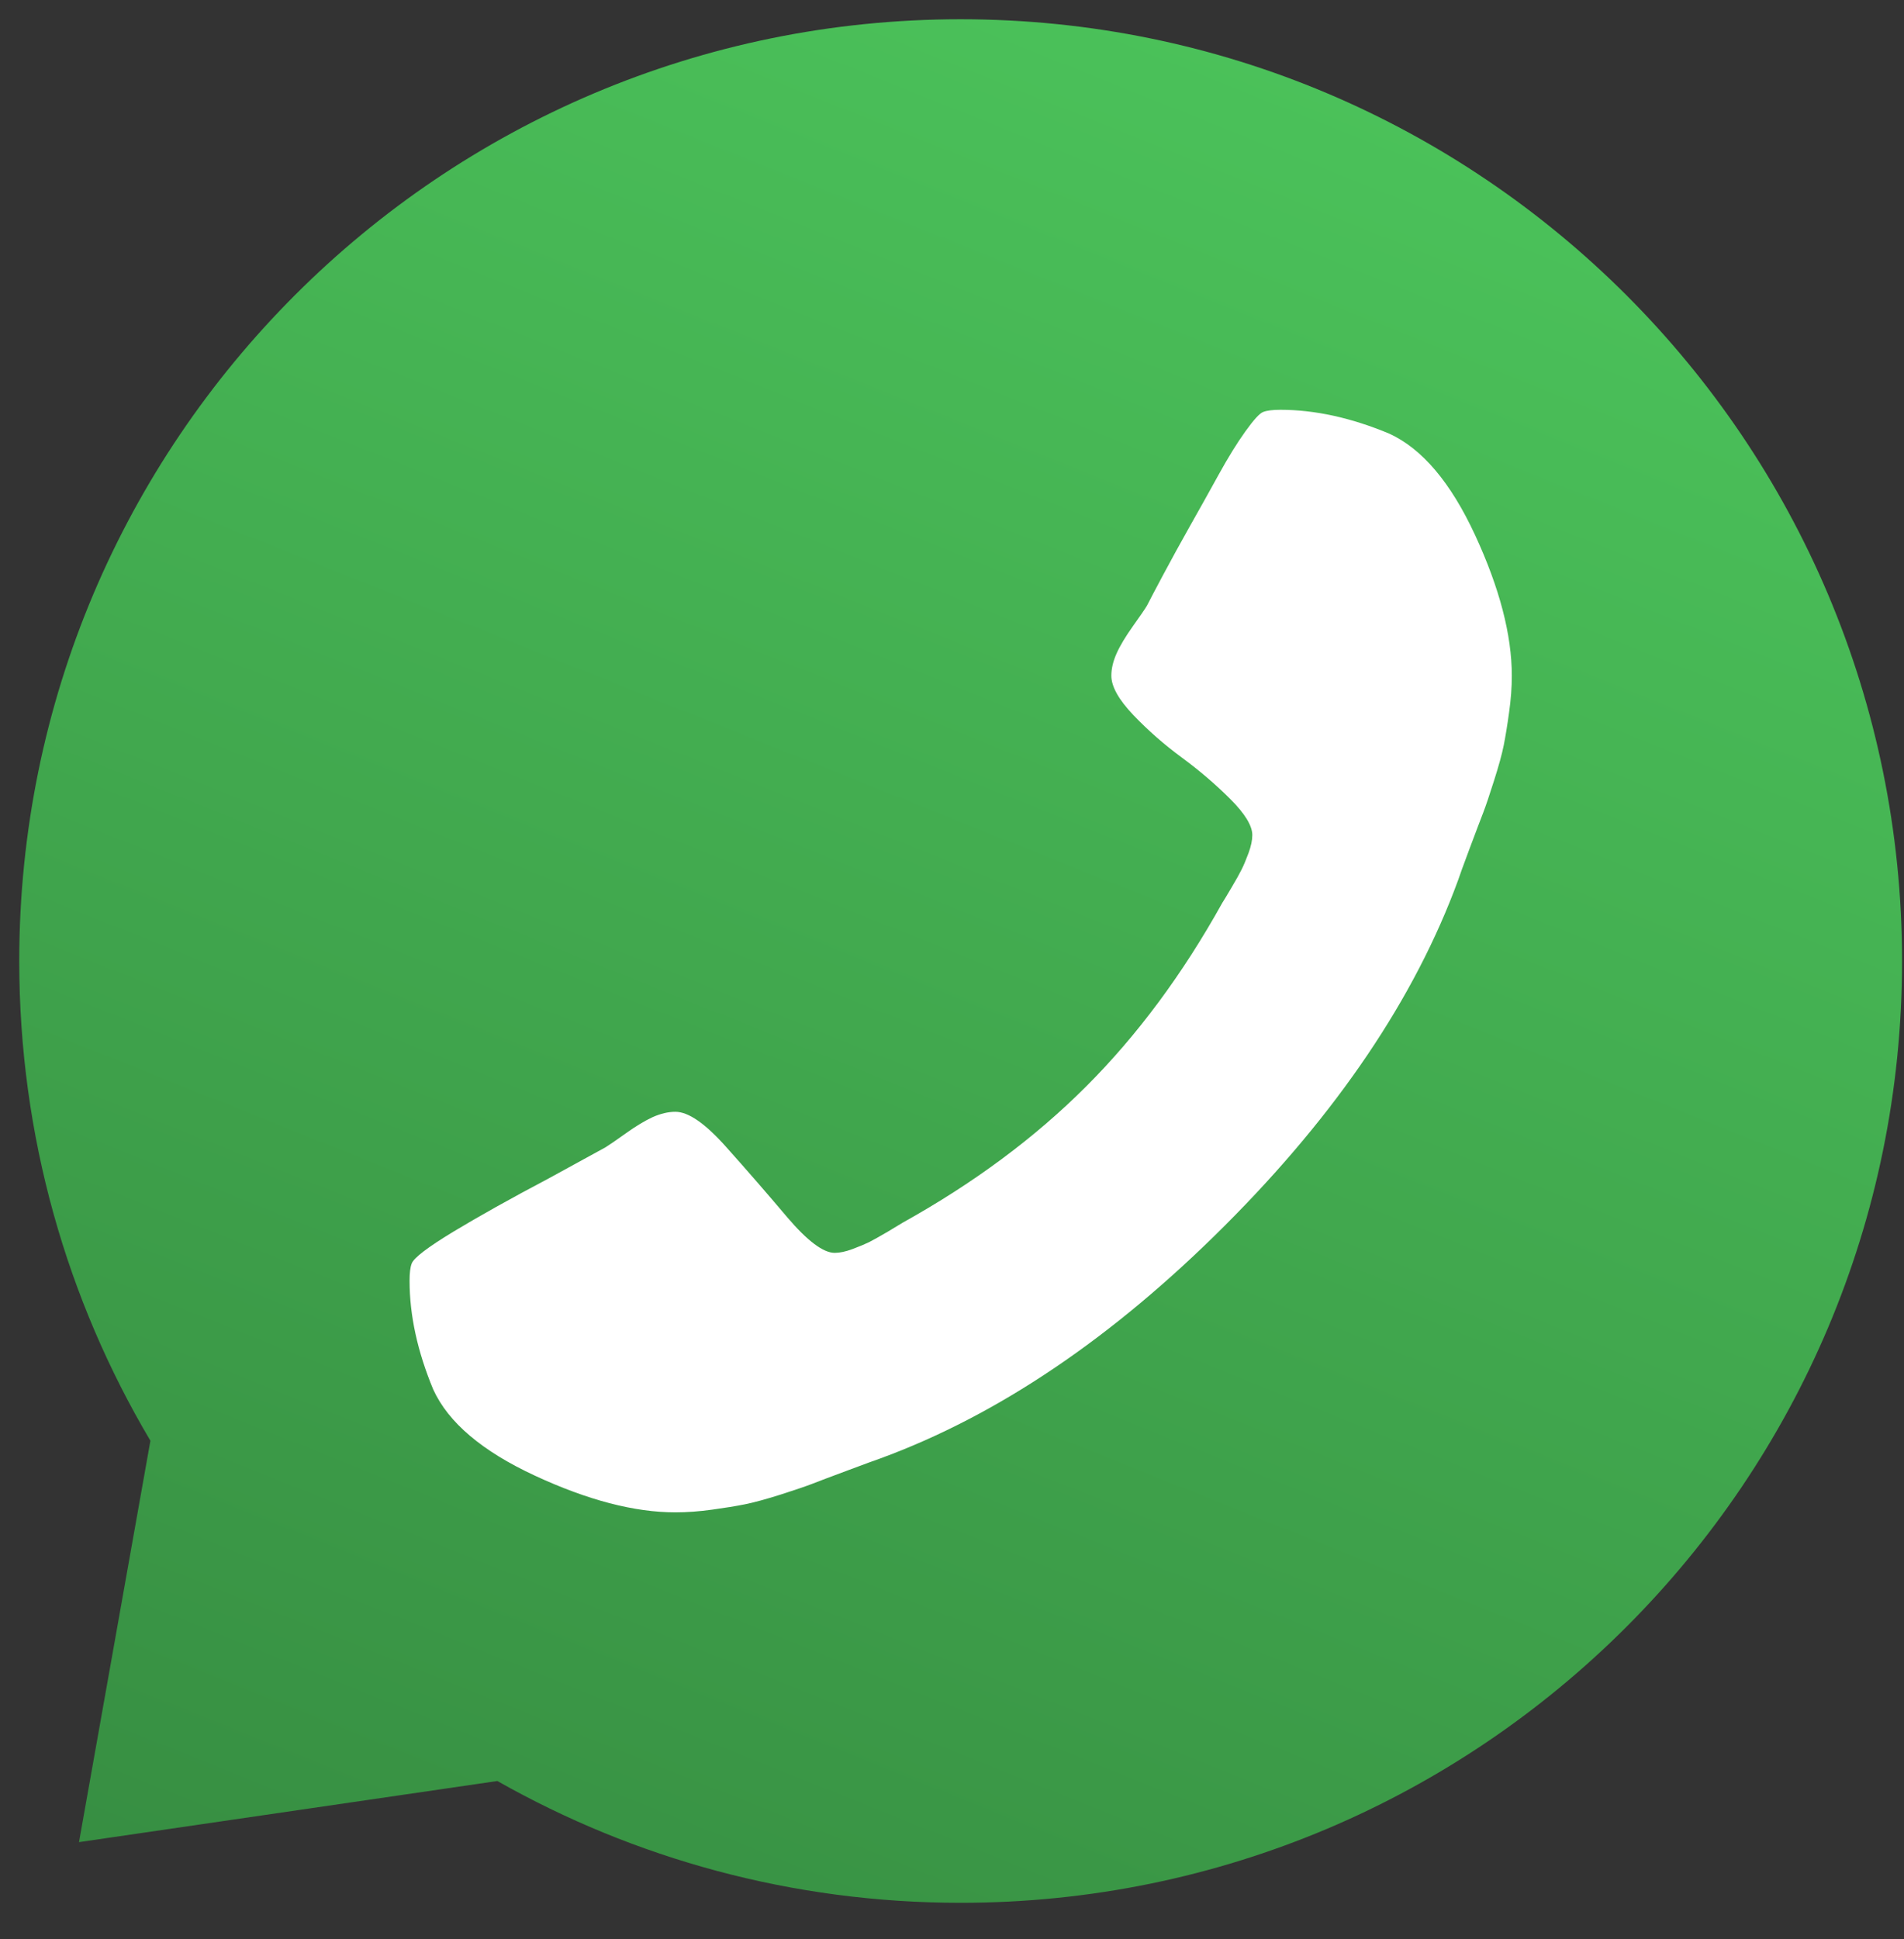 <?xml version="1.0" encoding="utf-8"?>
<!-- Generator: Adobe Illustrator 16.0.0, SVG Export Plug-In . SVG Version: 6.00 Build 0)  -->
<!DOCTYPE svg PUBLIC "-//W3C//DTD SVG 1.1//EN" "http://www.w3.org/Graphics/SVG/1.1/DTD/svg11.dtd">
<svg version="1.1" xmlns="http://www.w3.org/2000/svg" xmlns:xlink="http://www.w3.org/1999/xlink" x="0px" y="0px" width="55px"
	 height="56px" viewBox="0 0 55 56" enable-background="new 0 0 55 56" xml:space="preserve">
<rect x="0" y="0" width="55" height="56" fill="#333333" stroke="none"/>
<g id="Background" display="none">
</g>
<g id="Objects">
	<g display="none">
		<g display="inline">
			<path fill="#4B4B4B" d="M386.492,634.607v-0.258c-0.349,0.398-0.692,0.725-1.031,0.973c-0.338,0.252-0.706,0.441-1.102,0.57
				c-0.396,0.133-0.827,0.195-1.296,0.195c-0.621,0-1.196-0.131-1.725-0.393c-0.528-0.264-0.986-0.639-1.372-1.127
				c-0.387-0.486-0.68-1.059-0.879-1.719c-0.199-0.658-0.299-1.371-0.299-2.137c0-1.621,0.396-2.885,1.188-3.791
				c0.792-0.904,1.833-1.357,3.125-1.357c0.747,0,1.377,0.129,1.89,0.385c0.513,0.256,1.013,0.652,1.501,1.182v-3.826
				c0-0.533,0.105-0.934,0.318-1.207c0.211-0.271,0.514-0.408,0.907-0.408c0.393,0,0.694,0.125,0.907,0.375
				c0.212,0.252,0.318,0.619,0.318,1.107v11.436c0,0.494-0.113,0.863-0.342,1.111c-0.228,0.246-0.522,0.369-0.883,0.369
				c-0.354,0-0.647-0.127-0.879-0.383C386.607,635.447,386.492,635.082,386.492,634.607z M381.392,630.799
				c0,0.703,0.109,1.301,0.328,1.795c0.219,0.494,0.518,0.865,0.897,1.115c0.38,0.25,0.795,0.377,1.244,0.377
				c0.456,0,0.872-0.119,1.25-0.357c0.376-0.236,0.677-0.602,0.902-1.092c0.225-0.49,0.337-1.105,0.337-1.838
				c0-0.691-0.112-1.285-0.337-1.783c-0.225-0.496-0.528-0.875-0.912-1.139c-0.383-0.262-0.803-0.393-1.258-0.393
				c-0.475,0-0.899,0.135-1.273,0.402c-0.374,0.27-0.663,0.654-0.869,1.158C381.494,629.549,381.392,630.133,381.392,630.799z"/>
			<path fill="#4B4B4B" d="M397.926,631.455h-5.071c0.006,0.588,0.125,1.107,0.356,1.557c0.23,0.449,0.538,0.789,0.921,1.016
				c0.383,0.229,0.806,0.342,1.268,0.342c0.31,0,0.593-0.035,0.85-0.107c0.257-0.074,0.505-0.188,0.746-0.344
				c0.241-0.154,0.462-0.32,0.665-0.498c0.202-0.178,0.464-0.42,0.788-0.723c0.133-0.113,0.323-0.172,0.571-0.172
				c0.266,0,0.48,0.074,0.645,0.221c0.165,0.146,0.248,0.35,0.248,0.617c0,0.234-0.093,0.506-0.275,0.82
				c-0.185,0.314-0.462,0.615-0.832,0.902c-0.372,0.289-0.835,0.527-1.397,0.717c-0.56,0.191-1.204,0.285-1.933,0.285
				c-1.665,0-2.96-0.475-3.884-1.424s-1.386-2.238-1.386-3.865c0-0.768,0.113-1.479,0.341-2.133
				c0.229-0.656,0.561-1.217,0.997-1.686c0.437-0.469,0.975-0.828,1.615-1.078c0.639-0.25,1.349-0.375,2.127-0.375
				c1.013,0,1.882,0.213,2.606,0.641c0.726,0.428,1.27,0.98,1.63,1.656c0.36,0.678,0.542,1.369,0.542,2.07
				c0,0.654-0.187,1.076-0.56,1.27S398.604,631.455,397.926,631.455z M392.854,629.982h4.702c-0.063-0.887-0.303-1.551-0.717-1.99
				c-0.415-0.441-0.96-0.66-1.638-0.66c-0.646,0-1.177,0.223-1.591,0.668C393.195,628.447,392.944,629.107,392.854,629.982z"/>
			<path fill="#4B4B4B" d="M409.741,632.697c0,0.715-0.173,1.328-0.522,1.838c-0.348,0.51-0.862,0.896-1.543,1.16
				c-0.68,0.262-1.508,0.393-2.483,0.393c-0.931,0-1.729-0.143-2.394-0.428c-0.665-0.283-1.156-0.641-1.472-1.066
				c-0.317-0.43-0.475-0.857-0.475-1.289c0-0.285,0.101-0.527,0.304-0.73c0.202-0.201,0.459-0.303,0.77-0.303
				c0.271,0,0.48,0.066,0.626,0.199s0.286,0.32,0.417,0.559c0.266,0.465,0.585,0.807,0.956,1.037
				c0.37,0.227,0.875,0.342,1.515,0.342c0.519,0,0.945-0.117,1.277-0.348c0.332-0.232,0.498-0.496,0.498-0.793
				c0-0.457-0.172-0.787-0.518-0.996c-0.345-0.209-0.914-0.41-1.705-0.6c-0.893-0.221-1.619-0.455-2.18-0.699
				c-0.561-0.242-1.008-0.564-1.344-0.963s-0.503-0.891-0.503-1.473c0-0.518,0.155-1.01,0.465-1.473
				c0.311-0.461,0.768-0.83,1.374-1.105c0.604-0.275,1.333-0.414,2.188-0.414c0.671,0,1.275,0.07,1.809,0.211
				c0.536,0.137,0.983,0.326,1.34,0.561c0.358,0.232,0.63,0.492,0.816,0.777s0.28,0.563,0.28,0.836c0,0.297-0.1,0.541-0.298,0.732
				c-0.199,0.188-0.482,0.285-0.851,0.285c-0.266,0-0.492-0.076-0.679-0.23c-0.187-0.15-0.4-0.379-0.641-0.682
				c-0.196-0.254-0.426-0.457-0.693-0.609c-0.266-0.152-0.627-0.227-1.083-0.227c-0.469,0-0.857,0.098-1.168,0.299
				c-0.31,0.199-0.465,0.447-0.465,0.744c0,0.273,0.114,0.496,0.341,0.67c0.229,0.176,0.535,0.32,0.922,0.434
				c0.386,0.113,0.917,0.252,1.596,0.416c0.803,0.197,1.46,0.432,1.97,0.703c0.509,0.271,0.896,0.594,1.16,0.965
				C409.61,631.801,409.741,632.223,409.741,632.697z"/>
			<path fill="#4B4B4B" d="M412.39,624.34c-0.361,0-0.669-0.111-0.926-0.332s-0.385-0.535-0.385-0.941
				c0-0.367,0.131-0.668,0.394-0.906s0.569-0.357,0.917-0.357c0.336,0,0.633,0.107,0.893,0.324c0.26,0.215,0.39,0.527,0.39,0.939
				c0,0.4-0.127,0.711-0.381,0.936C413.039,624.227,412.738,624.34,412.39,624.34z M413.672,627.018v7.494
				c0,0.52-0.124,0.912-0.371,1.178c-0.248,0.266-0.56,0.398-0.94,0.398s-0.689-0.135-0.926-0.408
				c-0.238-0.271-0.356-0.662-0.356-1.168v-7.418c0-0.512,0.118-0.898,0.356-1.158c0.237-0.26,0.546-0.391,0.926-0.391
				s0.693,0.131,0.94,0.391C413.549,626.195,413.672,626.557,413.672,627.018z"/>
			<path fill="#4B4B4B" d="M425.031,627.445v7.531c0,0.861-0.093,1.604-0.277,2.225c-0.182,0.619-0.477,1.133-0.883,1.537
				c-0.405,0.404-0.936,0.707-1.59,0.902c-0.655,0.197-1.471,0.295-2.446,0.295c-0.893,0-1.69-0.125-2.394-0.375
				c-0.702-0.252-1.243-0.574-1.624-0.969c-0.379-0.396-0.57-0.803-0.57-1.221c0-0.316,0.108-0.576,0.324-0.773
				c0.215-0.201,0.475-0.301,0.778-0.301c0.38,0,0.712,0.168,0.998,0.504c0.139,0.17,0.283,0.344,0.432,0.518
				c0.149,0.176,0.314,0.324,0.494,0.447c0.181,0.123,0.397,0.215,0.65,0.275c0.253,0.059,0.545,0.09,0.874,0.09
				c0.671,0,1.192-0.094,1.563-0.281c0.371-0.186,0.63-0.447,0.779-0.783c0.149-0.334,0.236-0.693,0.261-1.078
				c0.025-0.383,0.044-0.998,0.057-1.848c-0.399,0.559-0.859,0.982-1.382,1.273c-0.522,0.291-1.145,0.438-1.866,0.438
				c-0.868,0-1.625-0.223-2.275-0.666c-0.648-0.443-1.147-1.063-1.495-1.861c-0.349-0.799-0.522-1.719-0.522-2.764
				c0-0.777,0.105-1.482,0.317-2.107c0.213-0.629,0.515-1.156,0.907-1.588c0.393-0.43,0.845-0.754,1.358-0.973
				s1.076-0.328,1.691-0.328c0.734,0,1.371,0.143,1.909,0.422c0.538,0.283,1.039,0.725,1.5,1.326v-0.352
				c0-0.449,0.11-0.797,0.332-1.045c0.222-0.246,0.507-0.371,0.855-0.371c0.5,0,0.832,0.164,0.997,0.49
				C424.948,626.361,425.031,626.832,425.031,627.445z M417.518,630.732c0,1.051,0.229,1.846,0.688,2.383
				c0.459,0.539,1.053,0.809,1.781,0.809c0.43,0,0.837-0.117,1.22-0.348c0.384-0.23,0.695-0.58,0.937-1.045
				c0.24-0.465,0.361-1.029,0.361-1.695c0-1.057-0.232-1.881-0.698-2.469s-1.078-0.883-1.838-0.883c-0.741,0-1.334,0.281-1.78,0.846
				C417.741,628.893,417.518,629.693,417.518,630.732z"/>
			<path fill="#4B4B4B" d="M429.152,626.98v0.313c0.455-0.602,0.954-1.043,1.496-1.324s1.163-0.424,1.866-0.424
				c0.684,0,1.295,0.15,1.833,0.447c0.538,0.299,0.941,0.719,1.206,1.262c0.172,0.318,0.282,0.66,0.333,1.027
				c0.051,0.367,0.077,0.836,0.077,1.406v4.824c0,0.52-0.119,0.912-0.357,1.178c-0.237,0.266-0.546,0.398-0.926,0.398
				c-0.387,0-0.7-0.135-0.94-0.408c-0.241-0.271-0.361-0.662-0.361-1.168v-4.322c0-0.854-0.119-1.508-0.356-1.961
				c-0.238-0.451-0.71-0.68-1.42-0.68c-0.461,0-0.883,0.139-1.263,0.414s-0.659,0.654-0.836,1.135
				c-0.126,0.387-0.19,1.107-0.19,2.166v3.248c0,0.525-0.123,0.92-0.365,1.184c-0.244,0.262-0.559,0.393-0.945,0.393
				c-0.375,0-0.681-0.135-0.922-0.408c-0.24-0.271-0.361-0.662-0.361-1.168v-7.494c0-0.494,0.107-0.863,0.323-1.107
				c0.215-0.242,0.51-0.365,0.883-0.365c0.229,0,0.435,0.055,0.619,0.162c0.183,0.109,0.331,0.27,0.441,0.484
				S429.152,626.67,429.152,626.98z"/>
			<path fill="#4B4B4B" d="M444.926,631.455h-5.071c0.007,0.588,0.125,1.107,0.356,1.557c0.231,0.449,0.538,0.789,0.921,1.016
				c0.382,0.229,0.805,0.342,1.267,0.342c0.311,0,0.594-0.035,0.851-0.107c0.255-0.074,0.504-0.188,0.746-0.344
				c0.24-0.154,0.461-0.32,0.665-0.498c0.202-0.178,0.464-0.42,0.788-0.723c0.133-0.113,0.323-0.172,0.57-0.172
				c0.266,0,0.481,0.074,0.646,0.221s0.247,0.35,0.247,0.617c0,0.234-0.091,0.506-0.275,0.82s-0.461,0.615-0.832,0.902
				c-0.371,0.289-0.835,0.527-1.396,0.717c-0.561,0.191-1.205,0.285-1.933,0.285c-1.665,0-2.96-0.475-3.885-1.424
				c-0.923-0.949-1.386-2.238-1.386-3.865c0-0.768,0.114-1.479,0.342-2.133c0.228-0.656,0.561-1.217,0.998-1.686
				c0.437-0.469,0.975-0.828,1.614-1.078s1.349-0.375,2.128-0.375c1.013,0,1.881,0.213,2.606,0.641
				c0.726,0.428,1.269,0.98,1.63,1.656c0.36,0.678,0.542,1.369,0.542,2.07c0,0.654-0.187,1.076-0.561,1.27
				C446.13,631.357,445.604,631.455,444.926,631.455z M439.855,629.982h4.701c-0.063-0.887-0.302-1.551-0.717-1.99
				c-0.415-0.441-0.961-0.66-1.638-0.66c-0.646,0-1.177,0.223-1.592,0.668C440.194,628.447,439.944,629.107,439.855,629.982z"/>
			<path fill="#4B4B4B" d="M455.496,634.607v-0.258c-0.348,0.398-0.691,0.725-1.03,0.973c-0.339,0.252-0.706,0.441-1.102,0.57
				c-0.395,0.133-0.828,0.195-1.296,0.195c-0.622,0-1.196-0.131-1.724-0.393c-0.529-0.264-0.986-0.639-1.373-1.127
				c-0.387-0.486-0.679-1.059-0.878-1.719c-0.2-0.658-0.299-1.371-0.299-2.137c0-1.621,0.396-2.885,1.187-3.791
				c0.792-0.904,1.833-1.357,3.125-1.357c0.747,0,1.377,0.129,1.89,0.385s1.013,0.652,1.5,1.182v-3.826
				c0-0.533,0.106-0.934,0.319-1.207c0.211-0.271,0.515-0.408,0.907-0.408c0.392,0,0.694,0.125,0.907,0.375
				c0.212,0.252,0.318,0.619,0.318,1.107v11.436c0,0.494-0.114,0.863-0.342,1.111c-0.228,0.246-0.522,0.369-0.883,0.369
				c-0.354,0-0.647-0.127-0.879-0.383C455.612,635.447,455.496,635.082,455.496,634.607z M450.396,630.799
				c0,0.703,0.108,1.301,0.327,1.795c0.218,0.494,0.518,0.865,0.898,1.115c0.379,0.25,0.794,0.377,1.243,0.377
				c0.457,0,0.873-0.119,1.249-0.357c0.377-0.236,0.678-0.602,0.902-1.092c0.225-0.49,0.337-1.105,0.337-1.838
				c0-0.691-0.112-1.285-0.337-1.783c-0.224-0.496-0.528-0.875-0.912-1.139c-0.384-0.262-0.803-0.393-1.259-0.393
				c-0.474,0-0.899,0.135-1.272,0.402c-0.373,0.27-0.663,0.654-0.869,1.158S450.396,630.133,450.396,630.799z"/>
			<path fill="#4B4B4B" d="M466.094,623.172v3.959c0.487-0.506,0.984-0.895,1.491-1.162c0.506-0.27,1.134-0.404,1.881-0.404
				c0.861,0,1.616,0.205,2.266,0.611c0.648,0.41,1.151,1.002,1.51,1.777c0.357,0.775,0.537,1.695,0.537,2.76
				c0,0.785-0.1,1.504-0.299,2.16c-0.2,0.656-0.49,1.225-0.869,1.705c-0.38,0.48-0.841,0.854-1.382,1.117
				c-0.542,0.262-1.139,0.393-1.791,0.393c-0.399,0-0.775-0.047-1.125-0.143c-0.352-0.094-0.651-0.219-0.898-0.375
				c-0.246-0.154-0.457-0.314-0.631-0.479s-0.404-0.412-0.689-0.742v0.258c0,0.486-0.117,0.855-0.352,1.107
				c-0.233,0.25-0.531,0.373-0.893,0.373c-0.367,0-0.66-0.123-0.878-0.373c-0.219-0.252-0.328-0.621-0.328-1.107v-11.322
				c0-0.525,0.106-0.924,0.317-1.191c0.212-0.27,0.509-0.404,0.889-0.404c0.399,0,0.706,0.129,0.921,0.385
				C465.986,622.332,466.094,622.695,466.094,623.172z M466.218,630.875c0,1.031,0.236,1.824,0.708,2.377
				c0.472,0.555,1.091,0.834,1.857,0.834c0.652,0,1.214-0.283,1.686-0.852c0.472-0.566,0.708-1.379,0.708-2.436
				c0-0.684-0.097-1.273-0.294-1.768s-0.475-0.875-0.835-1.145c-0.361-0.268-0.783-0.402-1.264-0.402
				c-0.494,0-0.935,0.135-1.32,0.402c-0.386,0.27-0.69,0.658-0.912,1.168C466.329,629.564,466.218,630.172,466.218,630.875z"/>
			<path fill="#4B4B4B" d="M477.14,636.412l0.237-0.58l-3.191-8.035c-0.196-0.461-0.295-0.799-0.295-1.008
				c0-0.221,0.058-0.426,0.171-0.615c0.114-0.191,0.271-0.344,0.47-0.457c0.2-0.115,0.407-0.172,0.623-0.172
				c0.373,0,0.655,0.119,0.846,0.357c0.19,0.236,0.357,0.576,0.503,1.02l2.194,6.383l2.08-5.936c0.164-0.48,0.313-0.857,0.446-1.131
				c0.133-0.271,0.273-0.455,0.422-0.549c0.148-0.096,0.359-0.145,0.632-0.145c0.197,0,0.385,0.053,0.565,0.158
				c0.18,0.104,0.319,0.244,0.417,0.422c0.098,0.178,0.148,0.363,0.148,0.561c-0.026,0.119-0.066,0.291-0.124,0.514
				c-0.058,0.221-0.126,0.447-0.208,0.674l-3.381,8.852c-0.292,0.779-0.577,1.389-0.855,1.832s-0.647,0.785-1.106,1.021
				c-0.459,0.238-1.078,0.357-1.857,0.357c-0.759,0-1.33-0.082-1.708-0.246c-0.381-0.166-0.57-0.467-0.57-0.904
				c0-0.297,0.089-0.527,0.271-0.688c0.18-0.162,0.448-0.244,0.801-0.244c0.14,0,0.276,0.02,0.409,0.059
				c0.165,0.037,0.307,0.057,0.427,0.057c0.297,0,0.532-0.043,0.704-0.133c0.17-0.088,0.324-0.242,0.46-0.461
				C476.806,637.158,476.963,636.836,477.14,636.412z"/>
		</g>
		<g display="inline">
			<path fill="#4B4B4B" d="M514.703,625.77h0.619v-0.777c0-0.814,0.1-1.457,0.307-1.938c0.203-0.479,0.555-0.826,1.047-1.045
				c0.49-0.217,1.162-0.326,2.016-0.326c1.52,0,2.273,0.367,2.273,1.113c0,0.238-0.08,0.445-0.24,0.615
				c-0.154,0.17-0.344,0.256-0.559,0.256c-0.1,0-0.277-0.018-0.527-0.059c-0.236-0.033-0.451-0.057-0.623-0.057
				c-0.467,0-0.766,0.141-0.904,0.416c-0.127,0.275-0.195,0.668-0.195,1.184v0.617h0.633c0.99,0,1.48,0.297,1.48,0.896
				c0,0.418-0.127,0.689-0.393,0.805c-0.262,0.113-0.623,0.17-1.088,0.17h-0.633v6.871c0,0.512-0.121,0.9-0.369,1.168
				c-0.242,0.273-0.555,0.406-0.943,0.406c-0.367,0-0.67-0.133-0.918-0.406c-0.244-0.268-0.363-0.656-0.363-1.168v-6.871h-0.715
				c-0.389,0-0.682-0.084-0.893-0.262c-0.209-0.17-0.314-0.398-0.314-0.678C513.4,626.078,513.834,625.77,514.703,625.77"/>
			<path fill="#4B4B4B" d="M523.193,632.344v2.168c0,0.523-0.133,0.92-0.375,1.18c-0.246,0.266-0.559,0.395-0.938,0.395
				c-0.381,0-0.688-0.131-0.926-0.4c-0.236-0.264-0.361-0.656-0.361-1.174v-7.223c0-1.166,0.42-1.748,1.262-1.748
				c0.434,0,0.742,0.135,0.934,0.408c0.189,0.273,0.295,0.674,0.316,1.207c0.309-0.533,0.625-0.934,0.949-1.207
				c0.332-0.273,0.762-0.408,1.309-0.408c0.549,0,1.072,0.135,1.586,0.408c0.516,0.273,0.771,0.637,0.771,1.084
				c0,0.314-0.111,0.58-0.326,0.781c-0.221,0.209-0.455,0.313-0.707,0.313c-0.1,0-0.33-0.063-0.691-0.18
				c-0.365-0.113-0.689-0.174-0.963-0.174c-0.381,0-0.693,0.104-0.932,0.299c-0.242,0.205-0.432,0.496-0.564,0.887
				c-0.129,0.395-0.219,0.865-0.273,1.404C523.215,630.904,523.193,631.566,523.193,632.344"/>
			<path fill="#4B4B4B" d="M535.113,631.451h-5.074c0.01,0.588,0.125,1.111,0.355,1.559c0.234,0.447,0.539,0.787,0.924,1.018
				c0.385,0.227,0.805,0.34,1.27,0.34c0.311,0,0.592-0.033,0.85-0.111c0.254-0.07,0.504-0.186,0.744-0.342
				c0.242-0.152,0.461-0.318,0.664-0.5c0.203-0.174,0.467-0.416,0.791-0.719c0.135-0.113,0.324-0.174,0.568-0.174
				c0.268,0,0.48,0.074,0.648,0.223c0.166,0.146,0.244,0.35,0.244,0.617c0,0.234-0.09,0.508-0.268,0.818
				c-0.188,0.318-0.463,0.617-0.836,0.906c-0.375,0.285-0.84,0.527-1.398,0.715c-0.559,0.189-1.205,0.285-1.932,0.285
				c-1.67,0-2.963-0.473-3.887-1.422c-0.924-0.951-1.391-2.242-1.391-3.867c0-0.768,0.117-1.479,0.348-2.135
				c0.225-0.658,0.557-1.217,0.998-1.688c0.436-0.471,0.971-0.828,1.613-1.078c0.637-0.25,1.346-0.375,2.127-0.375
				c1.012,0,1.881,0.215,2.607,0.646c0.723,0.422,1.273,0.977,1.629,1.654c0.361,0.68,0.541,1.367,0.541,2.074
				c0,0.648-0.188,1.07-0.561,1.266C536.316,631.355,535.791,631.451,535.113,631.451 M530.039,629.977h4.701
				c-0.063-0.885-0.297-1.549-0.713-1.986c-0.418-0.441-0.959-0.66-1.641-0.66c-0.646,0-1.178,0.221-1.592,0.67
				C530.381,628.445,530.127,629.104,530.039,629.977"/>
			<path fill="#4B4B4B" d="M545.9,631.451h-5.072c0.006,0.588,0.125,1.111,0.354,1.559c0.232,0.447,0.539,0.787,0.922,1.018
				c0.383,0.227,0.805,0.34,1.271,0.34c0.307,0,0.592-0.033,0.844-0.111c0.26-0.07,0.506-0.186,0.75-0.342
				c0.242-0.152,0.461-0.318,0.664-0.5c0.199-0.174,0.465-0.416,0.789-0.719c0.135-0.113,0.326-0.174,0.568-0.174
				c0.268,0,0.482,0.074,0.65,0.223c0.164,0.146,0.24,0.35,0.24,0.617c0,0.234-0.088,0.508-0.273,0.818
				c-0.178,0.318-0.455,0.617-0.83,0.906c-0.371,0.285-0.84,0.527-1.396,0.715c-0.557,0.189-1.207,0.285-1.934,0.285
				c-1.668,0-2.959-0.473-3.887-1.422c-0.924-0.951-1.389-2.242-1.389-3.867c0-0.768,0.115-1.479,0.348-2.135
				c0.227-0.658,0.559-1.217,0.996-1.688c0.436-0.471,0.973-0.828,1.613-1.078c0.639-0.25,1.352-0.375,2.129-0.375
				c1.01,0,1.879,0.215,2.613,0.646c0.721,0.422,1.266,0.977,1.621,1.654c0.359,0.68,0.545,1.367,0.545,2.074
				c0,0.648-0.191,1.07-0.561,1.266C547.102,631.355,546.576,631.451,545.9,631.451 M540.828,629.977h4.701
				c-0.064-0.885-0.305-1.549-0.715-1.986c-0.422-0.441-0.963-0.66-1.643-0.66c-0.646,0-1.176,0.221-1.594,0.67
				C541.166,628.445,540.912,629.104,540.828,629.977"/>
			<path fill="#4B4B4B" d="M551.58,627v0.311c0.486-0.602,0.994-1.043,1.525-1.324c0.518-0.285,1.117-0.428,1.781-0.428
				c0.795,0,1.535,0.209,2.207,0.617c0.672,0.414,1.199,1.016,1.59,1.807c0.389,0.795,0.586,1.73,0.586,2.814
				c0,0.795-0.113,1.531-0.336,2.201c-0.225,0.668-0.537,1.227-0.93,1.68c-0.393,0.449-0.855,0.801-1.389,1.045
				c-0.543,0.242-1.111,0.363-1.729,0.363c-0.738,0-1.363-0.148-1.865-0.447c-0.502-0.291-0.982-0.732-1.441-1.305v3.893
				c0,1.135-0.416,1.709-1.244,1.709c-0.49,0-0.809-0.146-0.971-0.439c-0.152-0.299-0.234-0.723-0.234-1.291v-11.193
				c0-0.494,0.107-0.859,0.32-1.107c0.215-0.238,0.512-0.363,0.885-0.363c0.369,0,0.666,0.125,0.896,0.373
				C551.467,626.168,551.58,626.525,551.58,627 M556.664,630.768c0-0.686-0.105-1.273-0.314-1.764
				c-0.209-0.492-0.498-0.867-0.865-1.127c-0.367-0.264-0.783-0.396-1.232-0.396c-0.715,0-1.318,0.283-1.809,0.844
				c-0.492,0.566-0.74,1.395-0.74,2.492c0,1.027,0.244,1.834,0.736,2.406c0.486,0.574,1.086,0.859,1.813,0.859
				c0.428,0,0.83-0.127,1.197-0.373c0.371-0.252,0.664-0.627,0.883-1.127C556.553,632.08,556.664,631.475,556.664,630.768"/>
			<path fill="#4B4B4B" d="M561.881,624.334c-0.363,0-0.67-0.115-0.924-0.336c-0.26-0.223-0.387-0.531-0.387-0.936
				c0-0.369,0.131-0.67,0.396-0.91c0.262-0.234,0.566-0.355,0.914-0.355c0.34,0,0.635,0.105,0.893,0.318
				c0.26,0.219,0.391,0.535,0.391,0.947c0,0.398-0.127,0.711-0.377,0.936C562.533,624.219,562.232,624.334,561.881,624.334
				 M563.164,627.012v7.502c0,0.516-0.123,0.908-0.369,1.172c-0.25,0.27-0.561,0.4-0.941,0.4s-0.686-0.133-0.928-0.406
				c-0.234-0.275-0.355-0.664-0.355-1.166v-7.428c0-0.51,0.121-0.895,0.355-1.154c0.242-0.264,0.547-0.391,0.928-0.391
				s0.691,0.127,0.941,0.391C563.041,626.191,563.164,626.555,563.164,627.012"/>
			<path fill="#4B4B4B" d="M571.523,634.902l-2.283-3.766l-1.408,1.328v2.066c0,0.498-0.133,0.881-0.396,1.148
				c-0.258,0.273-0.566,0.406-0.906,0.406c-0.398,0-0.715-0.131-0.941-0.4c-0.227-0.264-0.344-0.656-0.344-1.174v-11.063
				c0-0.574,0.115-1.012,0.332-1.314c0.223-0.305,0.545-0.451,0.953-0.451c0.398,0,0.713,0.137,0.949,0.41
				c0.234,0.271,0.354,0.674,0.354,1.203v6.293l2.916-3.063c0.361-0.377,0.633-0.641,0.826-0.779
				c0.189-0.139,0.42-0.207,0.689-0.207c0.326,0,0.594,0.104,0.816,0.309c0.211,0.205,0.32,0.465,0.32,0.773
				c0,0.379-0.354,0.889-1.055,1.521l-1.377,1.262l2.658,4.184c0.193,0.313,0.34,0.543,0.424,0.705
				c0.084,0.16,0.131,0.32,0.131,0.463c0,0.412-0.115,0.734-0.342,0.975c-0.225,0.236-0.523,0.354-0.885,0.354
				c-0.316,0-0.564-0.08-0.734-0.256C572.051,635.658,571.814,635.348,571.523,634.902"/>
			<path fill="#4B4B4B" d="M577.16,636.086c-0.393,0-0.729-0.125-1.014-0.381c-0.285-0.248-0.43-0.605-0.43-1.064
				c0-0.385,0.139-0.719,0.41-0.994c0.275-0.279,0.607-0.42,1.008-0.42c0.398,0,0.736,0.141,1.023,0.412
				c0.279,0.275,0.422,0.613,0.422,1.002c0,0.453-0.143,0.809-0.422,1.061C577.871,635.961,577.539,636.086,577.16,636.086"/>
			<path fill="#4B4B4B" d="M590.059,632.877c0,0.32-0.098,0.668-0.291,1.033c-0.191,0.371-0.488,0.719-0.887,1.051
				c-0.395,0.332-0.891,0.602-1.494,0.803c-0.602,0.203-1.281,0.307-2.031,0.307c-1.605,0-2.857-0.469-3.758-1.4
				c-0.895-0.936-1.346-2.189-1.346-3.76c0-1.068,0.205-2.006,0.619-2.824c0.408-0.814,1.004-1.447,1.781-1.895
				c0.779-0.447,1.717-0.67,2.795-0.67c0.674,0,1.287,0.098,1.852,0.295c0.561,0.195,1.033,0.451,1.426,0.76
				c0.387,0.314,0.686,0.643,0.889,0.992c0.207,0.352,0.309,0.68,0.309,0.986c0,0.309-0.113,0.572-0.344,0.787
				c-0.234,0.215-0.516,0.324-0.838,0.324c-0.219,0-0.398-0.057-0.541-0.166c-0.145-0.111-0.305-0.289-0.479-0.541
				c-0.318-0.479-0.646-0.842-0.996-1.08c-0.344-0.242-0.781-0.361-1.314-0.361c-0.762,0-1.383,0.297-1.854,0.896
				c-0.467,0.596-0.703,1.42-0.703,2.455c0,0.488,0.063,0.939,0.184,1.348c0.117,0.406,0.291,0.756,0.52,1.043
				c0.23,0.287,0.504,0.506,0.826,0.654c0.324,0.154,0.682,0.227,1.064,0.227c0.521,0,0.967-0.121,1.336-0.361
				c0.377-0.24,0.703-0.607,0.986-1.102c0.158-0.291,0.328-0.518,0.51-0.684c0.182-0.164,0.408-0.25,0.676-0.25
				c0.316,0,0.58,0.123,0.785,0.363C589.951,632.348,590.059,632.605,590.059,632.877"/>
			<path fill="#4B4B4B" d="M601.248,630.816c0,0.77-0.121,1.484-0.355,2.139c-0.246,0.652-0.592,1.213-1.049,1.678
				c-0.455,0.469-1.002,0.828-1.633,1.08c-0.639,0.248-1.35,0.375-2.139,0.375c-0.785,0-1.492-0.127-2.121-0.383
				c-0.623-0.248-1.17-0.613-1.625-1.082c-0.461-0.477-0.809-1.033-1.053-1.676c-0.229-0.645-0.35-1.355-0.35-2.131
				c0-0.787,0.123-1.506,0.357-2.158c0.242-0.654,0.59-1.213,1.039-1.674c0.451-0.461,0.994-0.816,1.631-1.07
				c0.645-0.248,1.35-0.373,2.121-0.373c0.785,0,1.498,0.125,2.139,0.381c0.639,0.252,1.184,0.615,1.645,1.08
				c0.457,0.475,0.803,1.029,1.039,1.672C601.129,629.324,601.248,630.033,601.248,630.816 M598.645,630.816
				c0-1.059-0.234-1.881-0.697-2.469c-0.463-0.596-1.09-0.889-1.875-0.889c-0.508,0-0.955,0.133-1.342,0.395
				s-0.682,0.648-0.891,1.164c-0.209,0.514-0.314,1.113-0.314,1.799c0,0.678,0.102,1.268,0.309,1.773
				c0.209,0.51,0.502,0.896,0.887,1.166c0.385,0.266,0.834,0.404,1.352,0.404c0.785,0,1.412-0.297,1.875-0.893
				C598.41,632.678,598.645,631.857,598.645,630.816"/>
			<path fill="#4B4B4B" d="M611.141,631.006v3.447c0,0.547-0.121,0.951-0.369,1.227c-0.25,0.273-0.572,0.408-0.979,0.408
				c-0.393,0-0.713-0.135-0.951-0.408c-0.246-0.275-0.371-0.68-0.371-1.227v-4.131c0-0.654-0.021-1.162-0.064-1.525
				c-0.045-0.354-0.168-0.654-0.361-0.883c-0.197-0.234-0.51-0.352-0.932-0.352c-0.85,0-1.406,0.291-1.676,0.881
				c-0.268,0.576-0.406,1.414-0.406,2.508v3.502c0,0.537-0.123,0.945-0.361,1.223c-0.25,0.273-0.568,0.412-0.965,0.412
				s-0.717-0.139-0.967-0.412c-0.252-0.277-0.377-0.686-0.377-1.223v-7.42c0-0.488,0.111-0.859,0.336-1.111
				c0.229-0.256,0.525-0.381,0.889-0.381c0.357,0,0.652,0.123,0.893,0.355c0.236,0.238,0.354,0.566,0.354,0.984v0.244
				c0.453-0.535,0.936-0.932,1.445-1.18c0.516-0.26,1.082-0.387,1.713-0.387c0.65,0,1.211,0.131,1.678,0.391
				c0.469,0.26,0.854,0.654,1.16,1.176c0.439-0.527,0.908-0.922,1.41-1.18c0.5-0.258,1.053-0.387,1.662-0.387
				c0.705,0,1.32,0.143,1.834,0.42c0.51,0.277,0.893,0.68,1.146,1.195c0.221,0.473,0.33,1.209,0.33,2.217v5.063
				c0,0.547-0.121,0.951-0.367,1.227c-0.246,0.273-0.574,0.408-0.979,0.408c-0.395,0-0.715-0.139-0.965-0.412
				c-0.25-0.277-0.377-0.686-0.377-1.223v-4.361c0-0.559-0.023-1.004-0.068-1.338c-0.047-0.338-0.178-0.621-0.383-0.848
				c-0.213-0.227-0.531-0.344-0.953-0.344c-0.342,0-0.666,0.107-0.975,0.309c-0.307,0.197-0.547,0.477-0.721,0.813
				C611.238,629.121,611.141,629.896,611.141,631.006"/>
		</g>
		<g display="inline">
			<path fill="#4B4B4B" d="M490.435,630.188c-0.002-0.004-0.002-0.01-0.002-0.018C490.433,630.178,490.433,630.184,490.435,630.188z
				"/>
			<path fill="#4B4B4B" d="M490.566,631.018c0.002,0,0.002,0,0.003,0c-0.05-0.236-0.088-0.471-0.119-0.703
				C490.48,630.549,490.519,630.783,490.566,631.018z"/>
			<path fill="#4B4B4B" d="M491.424,633.424c-0.006-0.01-0.011-0.021-0.017-0.033C491.414,633.402,491.418,633.414,491.424,633.424z
				"/>
			<path fill="#4B4B4B" d="M491.342,633.264c-0.022-0.045-0.044-0.09-0.065-0.135C491.298,633.176,491.32,633.219,491.342,633.264z"
				/>
			<path fill="#4B4B4B" d="M490.807,631.943c0.127,0.4,0.28,0.789,0.457,1.158c-0.18-0.377-0.33-0.766-0.454-1.158
				C490.811,631.943,490.808,631.943,490.807,631.943z"/>
			<path fill="#4B4B4B" d="M500.473,620.252c0.502,0,0.871,0.039,1.295,0.111l0.121-0.764c0,0-1.172-0.359-2.711-0.234l-0.121-0.414
				c0.479-0.102,0.838-0.527,0.838-1.035c0-0.582-0.475-1.053-1.057-1.053c-0.583,0-1.056,0.471-1.056,1.053
				c0,0.508,0.358,0.934,0.835,1.035l0.135,0.463c-1.635,0.225-2.936,0.861-2.936,0.861l0.23,0.705
				c0.989-0.328,1.846-0.529,2.624-0.613C499.432,620.287,500.006,620.252,500.473,620.252z"/>
			<path fill="#4B4B4B" d="M491.405,624.109l0.006-0.008c0.039-0.049,0.076-0.096,0.113-0.143l-0.313-0.225l-0.488-0.357
				c-0.027,0.039-0.795,0.744-1.401,2.049c-0.025-0.041-0.056-0.082-0.09-0.119c-0.182-0.199-0.436-0.301-0.758-0.295
				c-0.004,0-0.009,0-0.015,0c-0.2,0-0.337-0.066-0.427-0.146c0.089-0.113,0.143-0.256,0.143-0.414c0-0.367-0.3-0.668-0.669-0.668
				c-0.369,0-0.668,0.301-0.668,0.668c0,0.371,0.3,0.67,0.668,0.67c0.058,0,0.113-0.01,0.167-0.021
				c0.165,0.184,0.425,0.342,0.808,0.334c0.197-0.002,0.341,0.049,0.438,0.156c0.111,0.121,0.148,0.295,0.16,0.428
				c-0.001,0.002-0.001,0.004-0.003,0.004c-0.436,1.189-0.311,2.67-0.311,2.67l1.057,0.043c0.021-0.539,0.099-1.482,0.372-2.23
				C490.719,625.055,491.378,624.148,491.405,624.109z"/>
			<path fill="#4B4B4B" d="M509.672,621.135c-0.367,0-0.668,0.299-0.668,0.67c0,0.057,0.008,0.111,0.023,0.164
				c-0.184,0.166-0.344,0.428-0.338,0.811c0.004,0.197-0.047,0.34-0.154,0.438c-0.084,0.074-0.191,0.115-0.295,0.141
				c-0.787-1.104-1.756-1.775-1.756-1.775l-0.76,0.813c0.574,0.521,1.16,1.176,1.729,1.99c0.395,0.564,0.799,1.291,1.137,2.016
				l1.023-0.486c0,0-0.467-1.156-1.125-2.191c0.113-0.041,0.229-0.104,0.33-0.193c0.201-0.18,0.299-0.436,0.293-0.758
				c-0.002-0.207,0.066-0.348,0.148-0.441c0.115,0.088,0.258,0.143,0.412,0.143c0.371,0,0.67-0.299,0.67-0.668
				C510.342,621.434,510.043,621.135,509.672,621.135z"/>
			<path fill="#4B4B4B" d="M507.016,630.338c-1.41,0.686-3.729,1.594-6.781,2.02c-1.199,0.166-2.36,0.227-3.429,0.227
				c-1.391,0-2.62-0.104-3.563-0.223c-1.076-0.135-1.917-0.301-2.432-0.418c0.124,0.393,0.273,0.781,0.454,1.158
				c0.003,0.01,0.008,0.021,0.013,0.027c0.021,0.045,0.043,0.09,0.065,0.135c0.021,0.043,0.043,0.086,0.065,0.127
				c0.006,0.012,0.011,0.023,0.017,0.033c0.303,0.57,0.667,1.094,1.081,1.549c1.44,1.574,2.907,1.824,2.921,1.826l0.023,0.002
				l0.021,0.008c0.013,0.006,1.314,0.426,3.291,0.426c1.946,0,3.856-0.393,5.674-1.168c1.348-0.689,2.623-1.736,3.254-2.67
				c0.488-0.723,0.842-1.492,1.051-2.293c0.111-0.426,0.199-1.107,0.146-1.826C508.49,629.545,507.863,629.924,507.016,630.338z"/>
			<path fill="#4B4B4B" d="M491.857,624.443c-0.041,0.061-0.652,0.926-1.135,2.254c-0.362,0.994-0.346,2.443-0.346,2.459v0.004
				c0,0.34,0.019,0.676,0.057,1.01c0,0.008,0,0.014,0.002,0.018c0.004,0.043,0.011,0.084,0.015,0.127
				c0.03,0.232,0.069,0.467,0.119,0.703c0.7,0.178,4.878,1.152,9.548,0.502c2.928-0.408,5.15-1.273,6.5-1.928
				c1.121-0.543,1.842-1.035,2.119-1.238c-0.277-1.027-1.041-2.641-1.742-3.646c-2.006-2.865-4.168-3.6-5.277-3.783
				c-0.424-0.068-0.764-0.109-1.244-0.109c-0.447,0-1.002,0.037-1.743,0.115c-0.744,0.076-1.572,0.271-2.533,0.596
				c-1.348,0.451-2.567,1.158-3.527,2.047l-0.033,0.031C492.496,623.734,492.199,624.01,491.857,624.443z M504.127,623.777
				c0.961,0,1.744,0.781,1.744,1.742c0,0.963-0.783,1.744-1.744,1.744s-1.742-0.781-1.742-1.744
				C502.385,624.559,503.166,623.777,504.127,623.777z M495.885,623.707c1.557,0,2.817,1.262,2.817,2.818
				c0,1.555-1.261,2.814-2.817,2.814c-1.555,0-2.816-1.26-2.816-2.814C493.069,624.969,494.331,623.707,495.885,623.707z"/>
		</g>
	</g>
	<linearGradient id="SVGID_1_" gradientUnits="userSpaceOnUse" x1="38.224" y1="1.645" x2="14.297" y2="61.284">
		<stop  offset="0" style="stop-color:#4BC25A"/>
		<stop  offset="1" style="stop-color:#368C41"/>
	</linearGradient>
	<path fill="url(#SVGID_1_)" d="M27.749,0.556c-15.019,0-27.193,12.176-27.193,27.196c0,5.057,1.382,9.792,3.789,13.85L2.282,53.193
		l12.085-1.765c3.953,2.238,8.518,3.517,13.382,3.517c15.02,0,27.195-12.175,27.195-27.193C54.944,12.731,42.769,0.556,27.749,0.556
		z"/>
	<path fill="#FFFFFF" d="M12.515,40.123c-0.455-1.095-0.684-2.142-0.684-3.138c0-0.227,0.02-0.393,0.061-0.498
		c0.061-0.167,0.462-0.47,1.197-0.917c0.738-0.445,1.654-0.958,2.753-1.538l1.646-0.901c0.103-0.064,0.301-0.198,0.59-0.405
		c0.291-0.209,0.55-0.364,0.777-0.469c0.23-0.101,0.447-0.153,0.655-0.153c0.375,0,0.861,0.336,1.461,1.01
		c0.602,0.672,1.193,1.353,1.771,2.037c0.583,0.683,1.04,1.026,1.369,1.026c0.146,0,0.317-0.036,0.514-0.109
		c0.198-0.074,0.357-0.141,0.482-0.201c0.123-0.064,0.3-0.162,0.527-0.295c0.229-0.136,0.375-0.224,0.437-0.264
		c2.053-1.141,3.821-2.453,5.302-3.934c1.483-1.482,2.793-3.25,3.933-5.3c0.041-0.064,0.13-0.208,0.264-0.438
		c0.135-0.226,0.233-0.402,0.295-0.527c0.063-0.124,0.129-0.285,0.203-0.482c0.072-0.198,0.107-0.369,0.107-0.514
		c0-0.267-0.212-0.617-0.637-1.041c-0.425-0.424-0.892-0.824-1.399-1.197c-0.508-0.373-0.973-0.781-1.399-1.226
		c-0.424-0.446-0.637-0.824-0.637-1.137c0-0.208,0.052-0.424,0.156-0.654c0.102-0.226,0.26-0.485,0.466-0.776
		c0.207-0.29,0.342-0.486,0.405-0.59c0.061-0.123,0.218-0.419,0.466-0.886c0.249-0.467,0.509-0.938,0.776-1.413
		c0.272-0.478,0.544-0.969,0.826-1.479c0.28-0.509,0.54-0.929,0.778-1.259c0.238-0.331,0.407-0.519,0.512-0.559
		c0.104-0.041,0.27-0.063,0.497-0.063c0.996,0,2.042,0.229,3.14,0.686c0.955,0.435,1.784,1.416,2.488,2.938
		c0.704,1.523,1.058,2.876,1.058,4.057c0,0.333-0.026,0.684-0.079,1.058c-0.051,0.372-0.103,0.688-0.154,0.947
		c-0.052,0.259-0.146,0.601-0.282,1.026c-0.134,0.425-0.238,0.73-0.31,0.917c-0.072,0.188-0.203,0.528-0.389,1.026
		c-0.186,0.498-0.3,0.808-0.34,0.934c-1.246,3.398-3.488,6.719-6.733,9.965c-3.244,3.243-6.567,5.485-9.965,6.73
		c-0.123,0.042-0.434,0.155-0.932,0.342c-0.498,0.185-0.841,0.315-1.027,0.388c-0.187,0.072-0.492,0.175-0.917,0.312
		c-0.425,0.134-0.768,0.227-1.027,0.279c-0.258,0.052-0.573,0.103-0.946,0.154c-0.373,0.052-0.727,0.078-1.059,0.078
		c-1.182,0-2.535-0.352-4.056-1.058C13.93,41.906,12.952,41.078,12.515,40.123L12.515,40.123z"/>
</g>
</svg>

